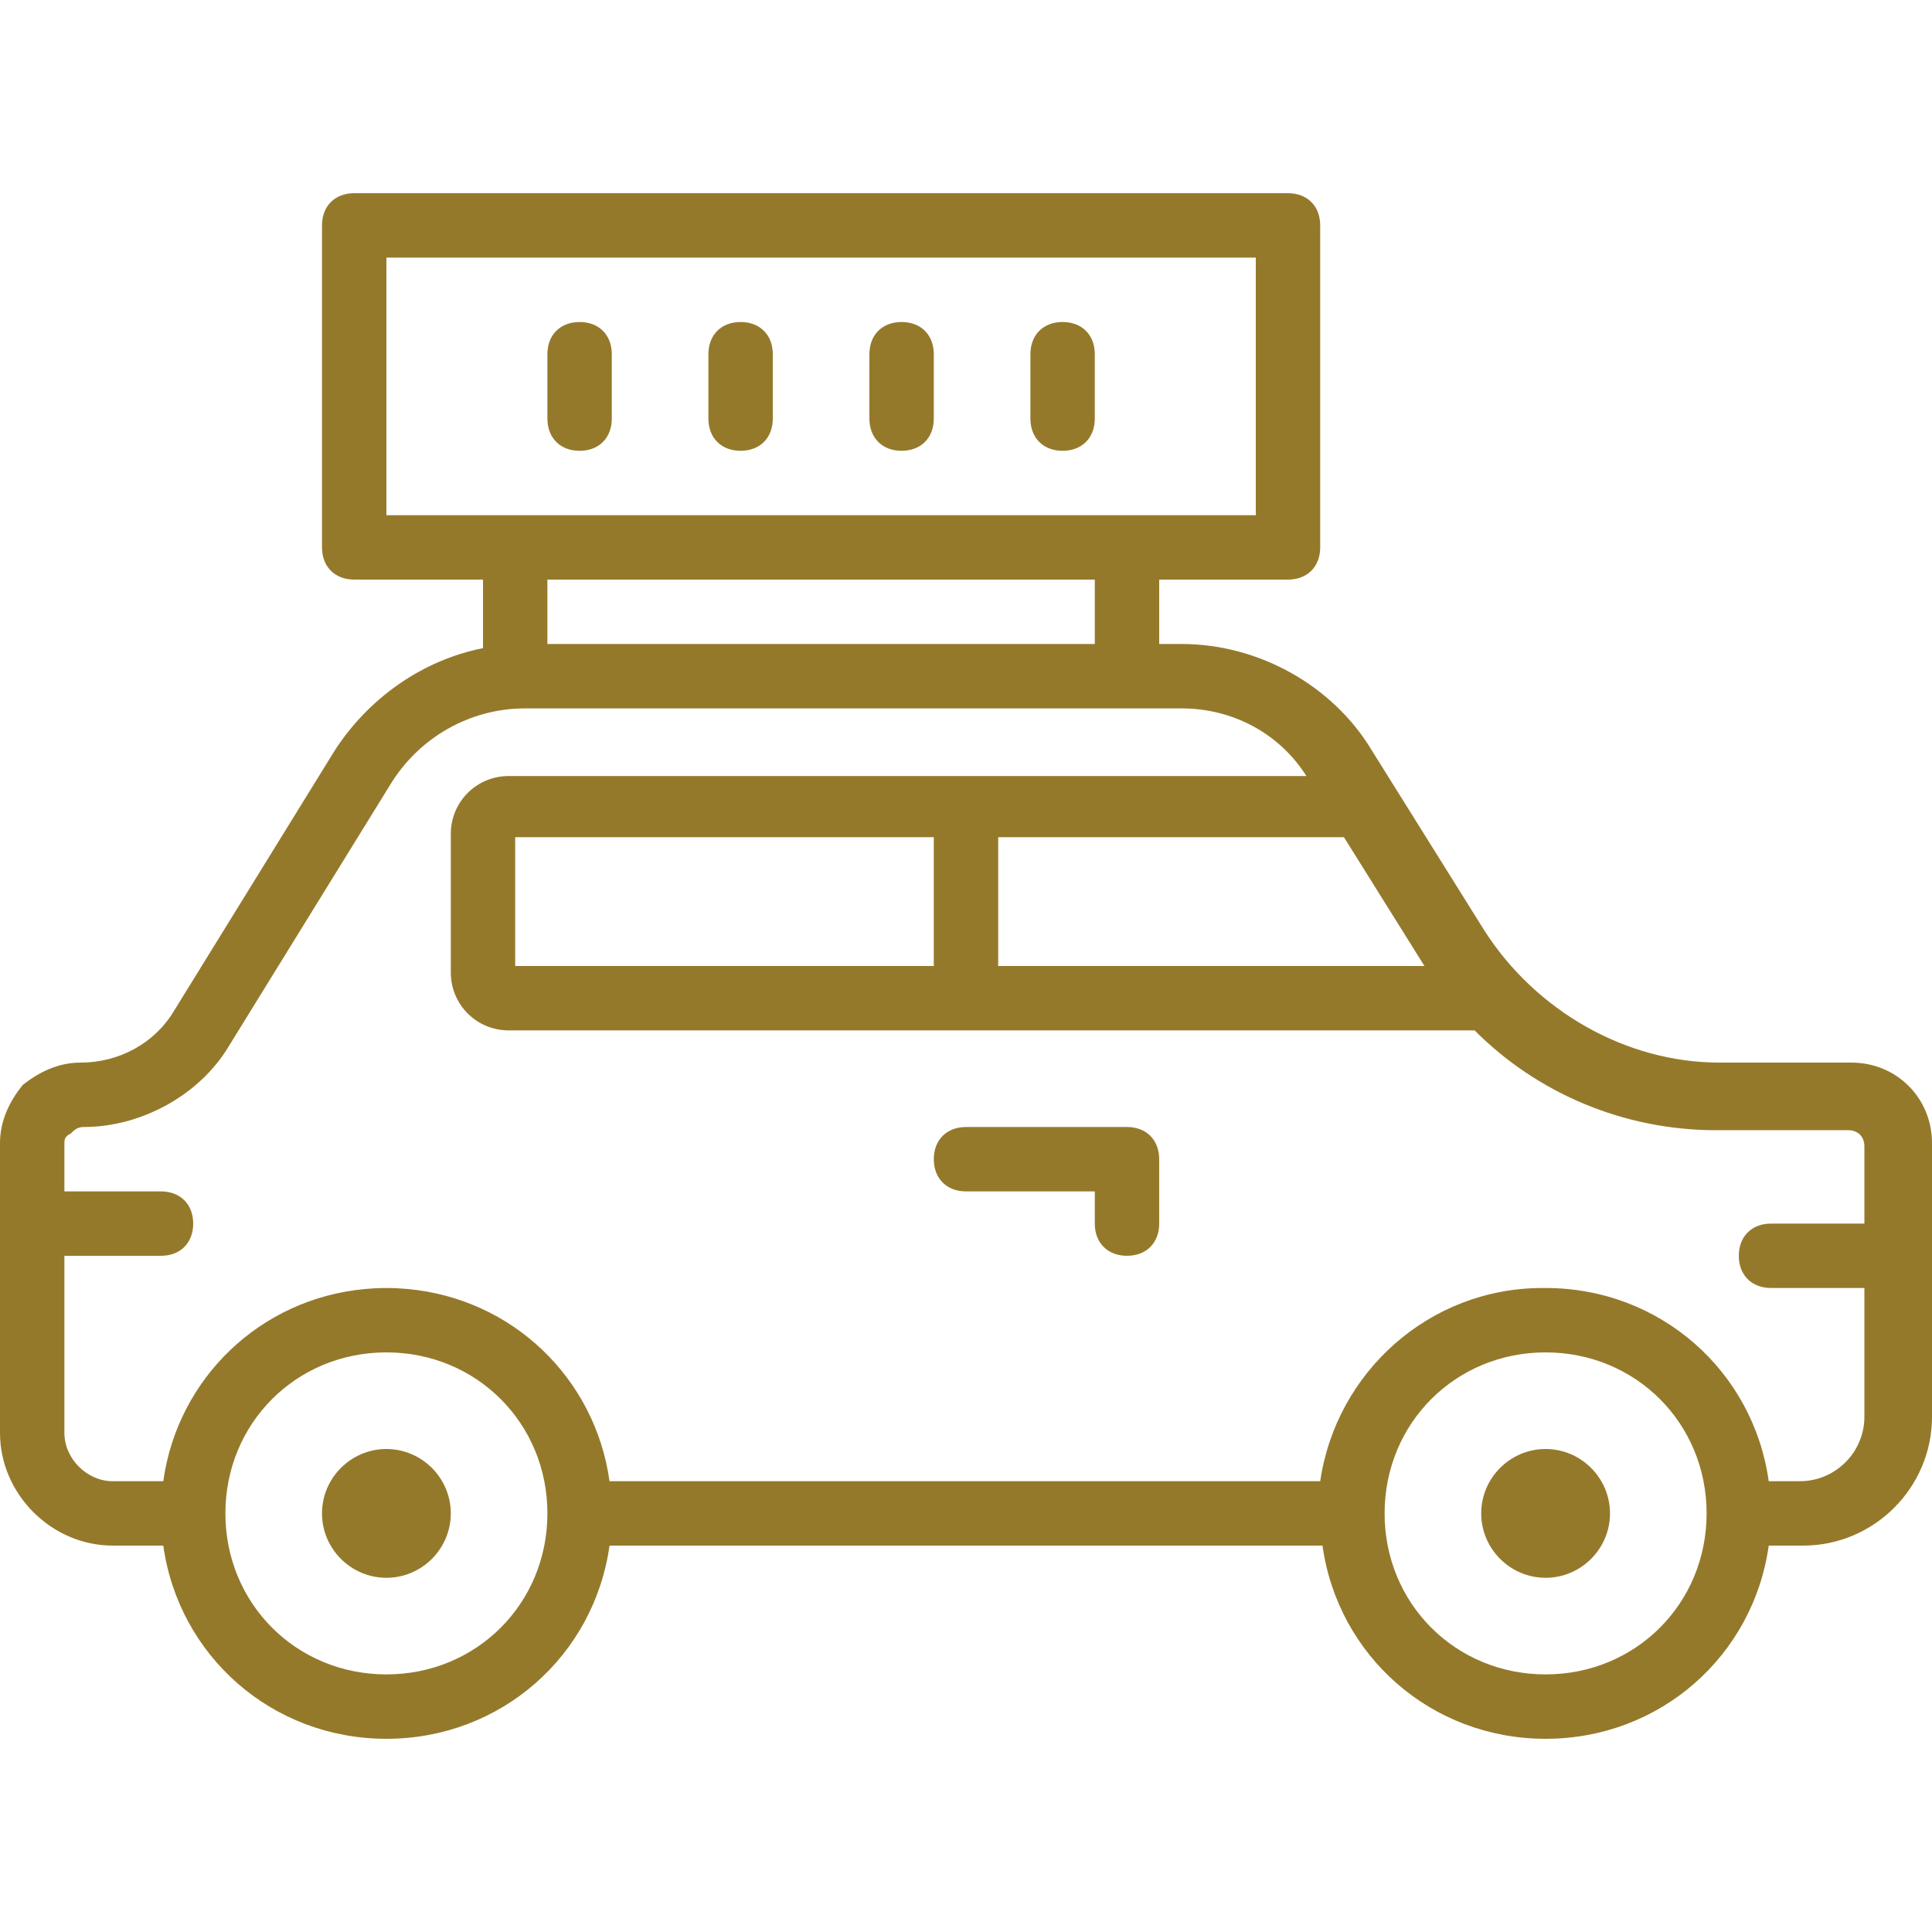 <?xml version="1.0" encoding="utf-8"?>
<!-- Generator: Adobe Illustrator 16.0.4, SVG Export Plug-In . SVG Version: 6.00 Build 0)  -->
<!DOCTYPE svg PUBLIC "-//W3C//DTD SVG 1.1//EN" "http://www.w3.org/Graphics/SVG/1.1/DTD/svg11.dtd">
<svg version="1.1" id="Layer_1" xmlns="http://www.w3.org/2000/svg" xmlns:xlink="http://www.w3.org/1999/xlink" x="0px" y="0px"
	 width="512px" height="512px" viewBox="0 0 512 512" enable-background="new 0 0 512 512" xml:space="preserve">
<g transform="translate(0 1)">
	<g>
		<g>
			<path fill="#95792B" d="M102.4,383c-9.387,0-17.067,7.68-17.067,17.066c0,9.388,7.68,17.067,17.067,17.067
				c9.387,0,17.067-7.68,17.067-17.067C119.467,390.68,111.787,383,102.4,383z"/>
			<path fill="#95792B" d="M409.6,383c-9.387,0-17.066,7.68-17.066,17.066c0,9.388,7.68,17.067,17.066,17.067
				c9.388,0,17.067-7.68,17.067-17.067C426.667,390.68,418.987,383,409.6,383z"/>
			<path fill="#95792B" d="M490.667,280.6H455.68c-24.747,0-48.64-13.652-62.293-34.987l-29.867-47.787
				c-10.239-17.067-29.866-28.16-50.347-28.16H307.2V152.6h34.133c5.12,0,8.533-3.413,8.533-8.533V58.733
				c0-5.12-3.413-8.533-8.533-8.533H93.867c-5.12,0-8.533,3.413-8.533,8.533v85.333c0,5.12,3.413,8.533,8.533,8.533H128v18.164
				c-16.034,3.19-30.201,13.136-39.253,27.062l-42.667,69.12C40.96,275.48,31.573,280.6,21.333,280.6
				c-5.973,0-11.093,2.561-15.36,5.974C2.56,290.84,0,295.96,0,301.934v76.799C0,394.947,13.653,408.6,29.867,408.6H43.27
				c4.075,29.155,28.753,51.2,59.131,51.2s55.056-22.045,59.131-51.2H350.47c4.075,29.155,28.753,51.2,59.131,51.2
				c30.379,0,55.057-22.045,59.132-51.2h9.136c18.772,0,34.133-15.359,34.133-34.133v-72.533
				C512,289.986,502.613,280.6,490.667,280.6z M136.533,255v-34.133h110.933V255H136.533z M264.533,220.867h91.627L377.493,255
				h-112.96V220.867L264.533,220.867z M102.4,67.267h230.4v68.267H102.4V67.267z M290.133,152.6v17.067H145.067V152.6H290.133z
				 M102.4,442.733c-23.893,0-42.667-18.773-42.667-42.667s18.773-42.668,42.667-42.668c23.893,0,42.667,18.773,42.667,42.668
				C145.067,423.96,126.293,442.733,102.4,442.733z M409.6,442.733c-23.893,0-42.667-18.773-42.667-42.667
				s18.773-42.668,42.667-42.668s42.667,18.773,42.667,42.668C452.267,423.96,433.493,442.733,409.6,442.733z M477.013,391.533
				h-8.282c-4.075-29.155-28.754-51.2-59.132-51.2c-0.138,0-0.273,0.009-0.411,0.01c-0.148-0.001-0.295-0.01-0.441-0.01
				c-29.867,0-54.613,22.187-58.88,51.2H161.531c-3.821-27.34-25.761-48.416-53.528-50.936c-0.203-0.02-0.409-0.029-0.613-0.047
				c-0.699-0.056-1.397-0.113-2.103-0.146c-0.957-0.047-1.919-0.072-2.887-0.072c-0.968,0-1.93,0.025-2.887,0.072
				c-0.706,0.033-1.404,0.09-2.103,0.146c-0.204,0.018-0.41,0.027-0.613,0.047c-27.767,2.52-49.707,23.596-53.528,50.936H29.867
				c-6.827,0-12.8-5.973-12.8-12.801V331.8h25.6c5.12,0,8.533-3.413,8.533-8.532c0-5.121-3.413-8.533-8.533-8.533h-25.6v-12.801
				c0-0.853,0-1.707,1.707-2.56c0.853-0.853,1.707-1.707,3.413-1.707c15.36,0,30.72-8.533,38.4-21.333l42.667-69.12
				c7.68-12.8,21.333-20.48,35.84-20.48h174.08c13.243,0,25.758,6.418,33.034,17.92H134.827c-8.533,0-15.36,6.827-15.36,15.36
				v36.693c0,8.533,6.827,15.359,15.36,15.359h255.962c16.629,16.705,39.562,26.453,64.038,26.453h34.987
				c2.56,0,4.267,1.707,4.267,4.268v20.48h-24.747c-5.12,0-8.533,3.412-8.533,8.532s3.413,8.533,8.533,8.533h24.747v34.133
				C494.08,383.854,486.4,391.533,477.013,391.533z"/>
			<path fill="#95792B" d="M298.667,297.667H256c-5.12,0-8.533,3.413-8.533,8.533s3.413,8.532,8.533,8.532h34.133v8.533
				c0,5.12,3.413,8.533,8.533,8.533s8.533-3.413,8.533-8.533V306.2C307.2,301.08,303.787,297.667,298.667,297.667z"/>
			<path fill="#95792B" d="M153.6,118.467c5.12,0,8.533-3.413,8.533-8.533V92.867c0-5.12-3.413-8.533-8.533-8.533
				s-8.533,3.413-8.533,8.533v17.067C145.067,115.053,148.48,118.467,153.6,118.467z"/>
			<path fill="#95792B" d="M196.267,118.467c5.12,0,8.533-3.413,8.533-8.533V92.867c0-5.12-3.413-8.533-8.533-8.533
				s-8.533,3.413-8.533,8.533v17.067C187.733,115.053,191.147,118.467,196.267,118.467z"/>
			<path fill="#95792B" d="M238.933,118.467c5.12,0,8.533-3.413,8.533-8.533V92.867c0-5.12-3.413-8.533-8.533-8.533
				s-8.533,3.413-8.533,8.533v17.067C230.4,115.053,233.813,118.467,238.933,118.467z"/>
			<path fill="#95792B" d="M281.6,118.467c5.121,0,8.533-3.413,8.533-8.533V92.867c0-5.12-3.412-8.533-8.533-8.533
				c-5.119,0-8.533,3.413-8.533,8.533v17.067C273.066,115.053,276.48,118.467,281.6,118.467z"/>
		</g>
	</g>
</g>
</svg>
